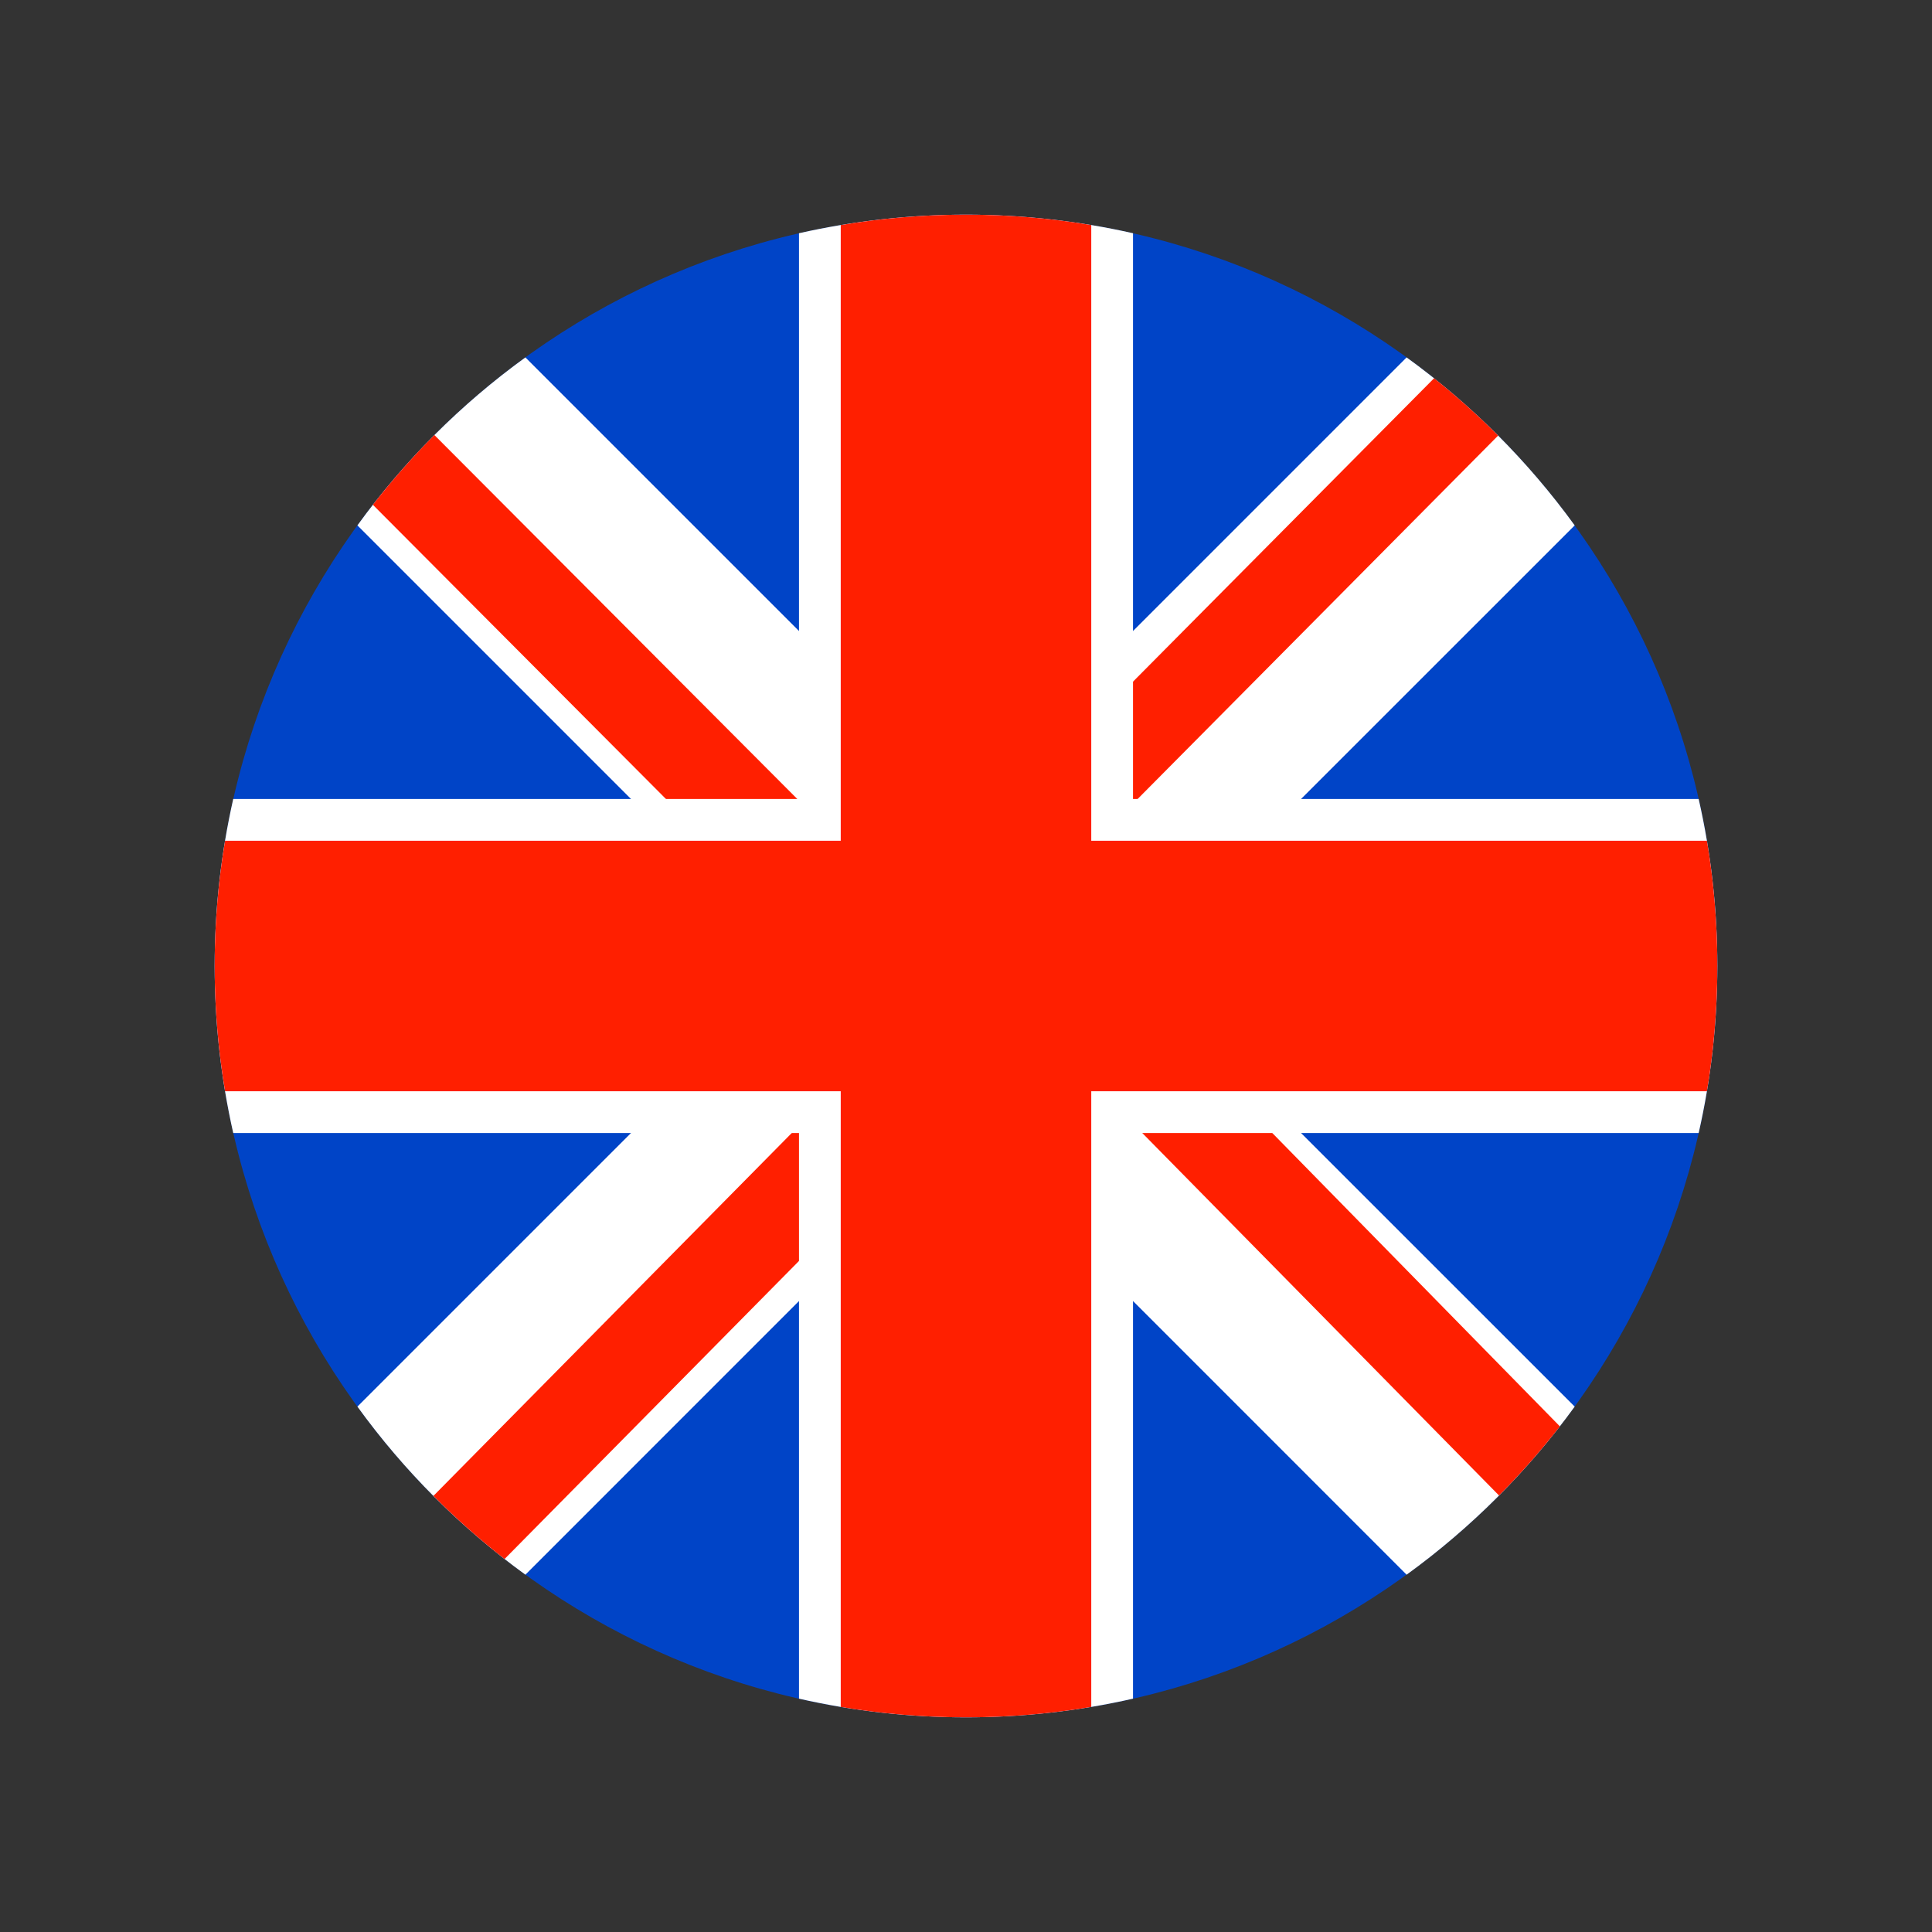 <svg width="18" height="18" viewBox="0 0 18 18" fill="none" xmlns="http://www.w3.org/2000/svg">
<rect x="0" y="0" width="18" height="18" fill="#333333" stroke="none"/>
<path d="M9 16C12.866 16 16 12.866 16 9C16 5.134 12.866 2 9 2C5.134 2 2 5.134 2 9C2 12.866 5.134 16 9 16Z" fill="#0044C7"/>
<path fillRule="evenodd" clipRule="evenodd" d="M4.895 3.33L9 7.435L13.105 3.33C13.706 3.765 14.235 4.294 14.671 4.895L10.565 9L14.671 13.105C14.235 13.706 13.706 14.235 13.105 14.671L9 10.565L4.895 14.671C4.294 14.235 3.765 13.706 3.33 13.105L7.435 9L3.33 4.895C3.765 4.294 4.294 3.765 4.895 3.33Z" fill="white"/>
<path fillRule="evenodd" clipRule="evenodd" d="M14.533 13.289L10.938 9.622H9.723L13.966 13.933C14.168 13.73 14.357 13.515 14.533 13.289ZM4.701 14.525L9.467 9.7H8.222L4.038 13.937C4.246 14.146 4.468 14.343 4.701 14.525ZM13.958 4.058L9.972 8.076H8.844L13.361 3.524C13.57 3.691 13.769 3.869 13.958 4.058ZM3.474 4.703L6.592 7.833H7.816L4.047 4.053C3.843 4.258 3.652 4.475 3.474 4.703Z" fill="#FF1F00"/>
<path fillRule="evenodd" clipRule="evenodd" d="M7.444 2.173V7.444H2.173C2.06 7.945 2 8.465 2 9C2 9.535 2.06 10.055 2.173 10.556H7.444V15.826C7.945 15.94 8.465 16 9 16C9.535 16 10.055 15.94 10.556 15.826V10.556H15.826C15.94 10.055 16 9.535 16 9C16 8.465 15.94 7.945 15.826 7.444H10.556V2.173C10.055 2.06 9.535 2 9 2C8.465 2 7.945 2.06 7.444 2.173Z" fill="white"/>
<path fillRule="evenodd" clipRule="evenodd" d="M7.833 2.097V7.833H2.097C2.033 8.213 2 8.602 2 9C2 9.398 2.033 9.787 2.097 10.167H7.833V15.903C8.213 15.967 8.602 16 9 16C9.398 16 9.787 15.967 10.167 15.903V10.167H15.903C15.967 9.787 16 9.398 16 9C16 8.602 15.967 8.213 15.903 7.833H10.167V2.097C9.787 2.033 9.398 2 9 2C8.602 2 8.213 2.033 7.833 2.097Z" fill="#FF1F00"/>
</svg>
